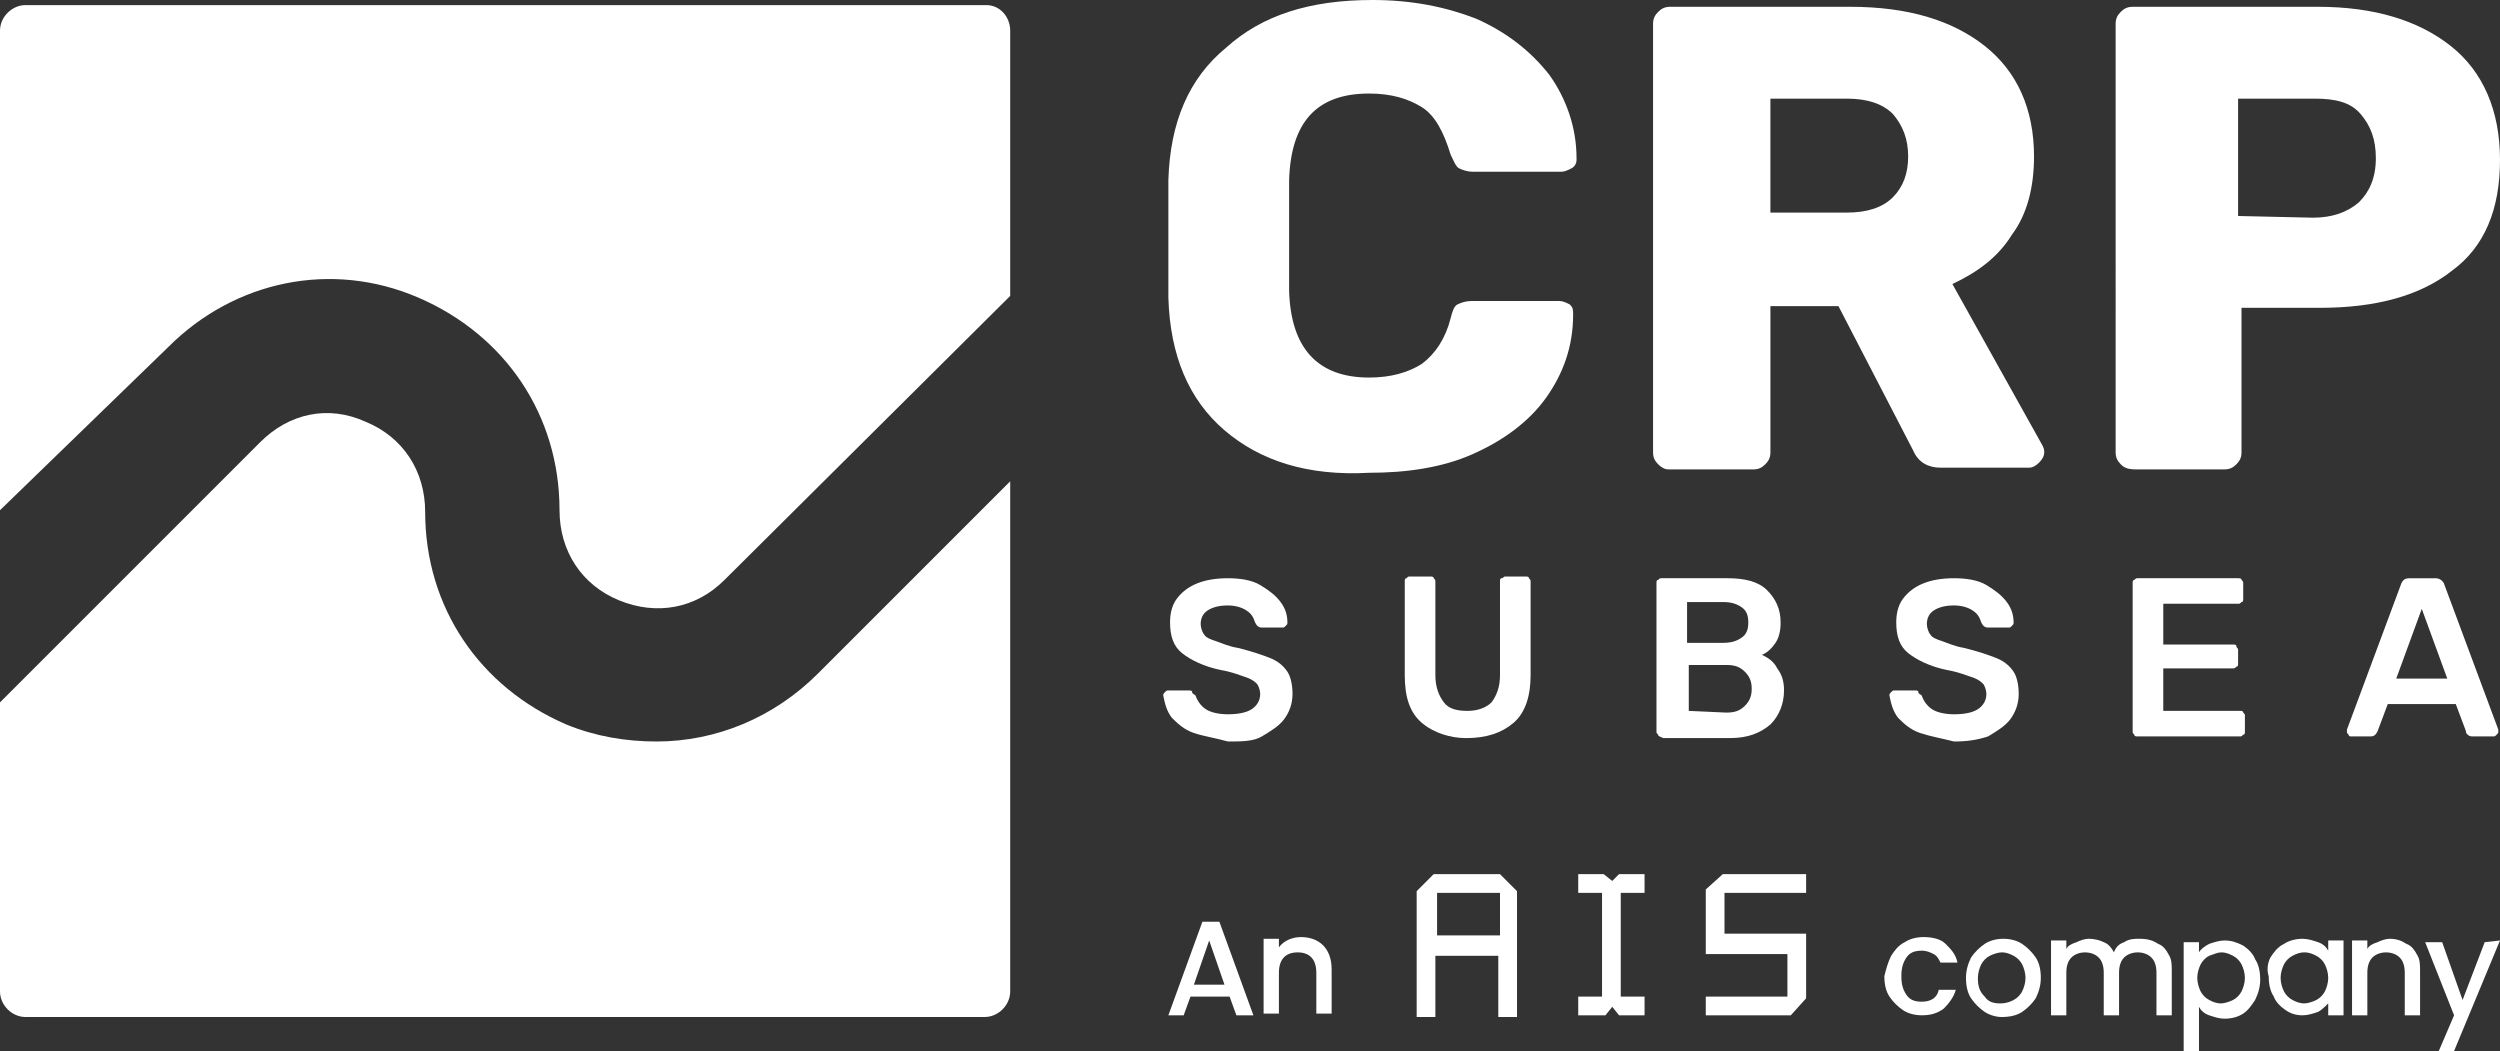 <?xml version="1.0" encoding="UTF-8"?>
<!-- Generator: Adobe Illustrator 27.1.0, SVG Export Plug-In . SVG Version: 6.00 Build 0)  -->
<svg xmlns="http://www.w3.org/2000/svg" xmlns:xlink="http://www.w3.org/1999/xlink" version="1.1" id="Layer_1" x="0px" y="0px" viewBox="0 0 147 61.8" style="enable-background:new 0 0 147 61.8;" xml:space="preserve">
<rect x="0" y="0" width="147" height="61.8" fill="#333333" stroke="none"/>
<style type="text/css">
	.st0{fill:#FFFFFF;}
</style>
<path class="st0" d="M72,25.3c-2.1-1.8-3.2-4.4-3.3-7.8c0-0.7,0-1.8,0-3.4c0-1.6,0-2.8,0-3.5c0.1-3.4,1.2-6,3.4-7.8  C74.2,0.9,77,0,80.7,0c2.3,0,4.3,0.4,6.1,1.1C88.6,1.9,90,3,91.1,4.4c1,1.4,1.6,3.1,1.6,4.9v0.1c0,0.2-0.1,0.4-0.3,0.5  c-0.2,0.1-0.4,0.2-0.6,0.2h-5.2c-0.3,0-0.6-0.1-0.8-0.2c-0.2-0.1-0.3-0.4-0.5-0.8c-0.4-1.3-0.9-2.3-1.7-2.8  c-0.8-0.5-1.8-0.8-3.1-0.8c-3.1,0-4.6,1.7-4.7,5.1c0,0.7,0,1.8,0,3.2s0,2.6,0,3.3c0.1,3.4,1.7,5.1,4.7,5.1c1.3,0,2.3-0.3,3.1-0.8  c0.8-0.6,1.4-1.5,1.7-2.7c0.1-0.4,0.2-0.7,0.4-0.8c0.2-0.1,0.5-0.2,0.8-0.2h5.2c0.2,0,0.4,0.1,0.6,0.2c0.2,0.2,0.2,0.3,0.2,0.6  c0,1.9-0.6,3.5-1.6,4.9c-1,1.4-2.5,2.5-4.3,3.3c-1.8,0.8-3.9,1.1-6.1,1.1C76.9,28,74.1,27.1,72,25.3z"></path>
<path class="st0" d="M97.5,27.3c-0.2-0.2-0.3-0.4-0.3-0.7V1.4c0-0.3,0.1-0.5,0.3-0.7c0.2-0.2,0.4-0.3,0.7-0.3h10.6  c3.4,0,6,0.8,7.9,2.3c1.9,1.5,2.9,3.7,2.9,6.5c0,1.8-0.4,3.4-1.3,4.6c-0.8,1.3-2,2.2-3.5,2.9l5.3,9.5c0.1,0.2,0.1,0.3,0.1,0.4  c0,0.2-0.1,0.4-0.3,0.6c-0.2,0.2-0.4,0.3-0.6,0.3h-5.2c-0.7,0-1.3-0.3-1.6-1l-4.4-8.5h-4v8.6c0,0.3-0.1,0.5-0.3,0.7  c-0.2,0.2-0.4,0.3-0.7,0.3h-5C97.9,27.6,97.7,27.5,97.5,27.3z M108.6,12.5c1.2,0,2.1-0.3,2.7-0.9c0.6-0.6,0.9-1.4,0.9-2.4  s-0.3-1.8-0.9-2.5c-0.6-0.6-1.5-0.9-2.7-0.9h-4.5v6.7H108.6z"></path>
<path class="st0" d="M124.7,27.3c-0.2-0.2-0.3-0.4-0.3-0.7V1.4c0-0.3,0.1-0.5,0.3-0.7c0.2-0.2,0.4-0.3,0.7-0.3h10.9  c3.3,0,5.9,0.8,7.8,2.3c1.9,1.5,2.9,3.8,2.9,6.7c0,2.9-0.9,5.1-2.8,6.5c-1.9,1.5-4.5,2.2-7.8,2.2h-4.6v8.5c0,0.3-0.1,0.5-0.3,0.7  c-0.2,0.2-0.4,0.3-0.7,0.3h-5.2C125.1,27.6,124.9,27.5,124.7,27.3z M136,12.8c1.1,0,2-0.3,2.7-0.9c0.6-0.6,1-1.4,1-2.6  c0-1.1-0.3-1.9-0.9-2.6s-1.5-0.9-2.7-0.9h-4.5v6.9L136,12.8z"></path>
<g>
	<path class="st0" d="M70.2,43.1c-0.6-0.2-1-0.6-1.3-0.9c-0.3-0.4-0.4-0.8-0.5-1.3c0-0.1,0-0.1,0.1-0.2c0.1-0.1,0.1-0.1,0.2-0.1h1.2   c0.1,0,0.2,0,0.2,0.1s0.1,0.1,0.2,0.2c0.1,0.3,0.3,0.6,0.6,0.8c0.3,0.2,0.8,0.3,1.3,0.3c0.6,0,1.1-0.1,1.4-0.3   c0.3-0.2,0.5-0.5,0.5-0.9c0-0.2-0.1-0.5-0.2-0.6c-0.2-0.2-0.4-0.3-0.7-0.4c-0.3-0.1-0.8-0.3-1.4-0.4c-1-0.2-1.8-0.6-2.3-1   c-0.5-0.4-0.7-1-0.7-1.8c0-0.5,0.1-1,0.4-1.4c0.3-0.4,0.7-0.7,1.2-0.9c0.5-0.2,1.1-0.3,1.8-0.3c0.7,0,1.4,0.1,1.9,0.4   c0.5,0.3,0.9,0.6,1.2,1c0.3,0.4,0.4,0.8,0.4,1.2c0,0.1,0,0.1-0.1,0.2c-0.1,0.1-0.1,0.1-0.2,0.1h-1.2c-0.2,0-0.3-0.1-0.4-0.3   c-0.1-0.3-0.2-0.5-0.5-0.7s-0.7-0.3-1.1-0.3c-0.5,0-0.9,0.1-1.2,0.3c-0.3,0.2-0.4,0.5-0.4,0.8c0,0.2,0.1,0.5,0.2,0.6   c0.1,0.2,0.4,0.3,0.7,0.4c0.3,0.1,0.7,0.3,1.3,0.4c0.8,0.2,1.4,0.4,1.9,0.6c0.5,0.2,0.8,0.5,1,0.8s0.3,0.8,0.3,1.3   c0,0.6-0.2,1.1-0.5,1.5s-0.8,0.7-1.3,1s-1.2,0.3-2,0.3C71.5,43.4,70.8,43.3,70.2,43.1z"></path>
	<path class="st0" d="M83.6,42.5c-0.7-0.6-1-1.5-1-2.8v-5.5c0-0.1,0-0.2,0.1-0.2c0.1-0.1,0.1-0.1,0.2-0.1h1.2c0.1,0,0.2,0,0.2,0.1   c0.1,0.1,0.1,0.1,0.1,0.2v5.5c0,0.7,0.2,1.2,0.5,1.6s0.8,0.5,1.4,0.5s1.1-0.2,1.4-0.5c0.3-0.4,0.5-0.9,0.5-1.6v-5.5   c0-0.1,0-0.2,0.1-0.2s0.1-0.1,0.2-0.1h1.2c0.1,0,0.2,0,0.2,0.1c0.1,0.1,0.1,0.1,0.1,0.2v5.5c0,1.2-0.3,2.2-1,2.8   c-0.7,0.6-1.6,0.9-2.8,0.9C85.3,43.4,84.3,43.1,83.6,42.5z"></path>
	<path class="st0" d="M97.5,43.2c-0.1-0.1-0.1-0.1-0.1-0.2v-8.7c0-0.1,0-0.2,0.1-0.2c0.1-0.1,0.1-0.1,0.2-0.1h3.9   c1,0,1.8,0.2,2.3,0.7c0.5,0.5,0.8,1.1,0.8,1.9c0,0.5-0.1,0.9-0.3,1.2c-0.2,0.3-0.5,0.6-0.8,0.7c0.4,0.2,0.7,0.4,0.9,0.8   c0.3,0.4,0.4,0.8,0.4,1.3c0,0.8-0.3,1.5-0.8,2c-0.6,0.5-1.3,0.8-2.4,0.8h-3.9C97.6,43.3,97.5,43.3,97.5,43.2z M101.3,37.8   c0.5,0,0.8-0.1,1.1-0.3s0.4-0.5,0.4-0.9c0-0.4-0.1-0.7-0.4-0.9s-0.6-0.3-1.1-0.3h-2.1v2.4L101.3,37.8L101.3,37.8z M101.5,41.9   c0.5,0,0.8-0.1,1.1-0.4c0.3-0.3,0.4-0.6,0.4-1c0-0.4-0.1-0.7-0.4-1s-0.6-0.4-1.1-0.4h-2.2v2.7L101.5,41.9L101.5,41.9z"></path>
	<path class="st0" d="M112.9,43.1c-0.6-0.2-1-0.6-1.3-0.9c-0.3-0.4-0.4-0.8-0.5-1.3c0-0.1,0-0.1,0.1-0.2c0.1-0.1,0.1-0.1,0.2-0.1   h1.2c0.1,0,0.2,0,0.2,0.1s0.1,0.1,0.2,0.2c0.1,0.3,0.3,0.6,0.6,0.8c0.3,0.2,0.8,0.3,1.3,0.3c0.6,0,1.1-0.1,1.4-0.3   c0.3-0.2,0.5-0.5,0.5-0.9c0-0.2-0.1-0.5-0.2-0.6c-0.2-0.2-0.4-0.3-0.7-0.4c-0.3-0.1-0.8-0.3-1.4-0.4c-1-0.2-1.8-0.6-2.3-1   c-0.5-0.4-0.7-1-0.7-1.8c0-0.5,0.1-1,0.4-1.4c0.3-0.4,0.7-0.7,1.2-0.9c0.5-0.2,1.1-0.3,1.8-0.3c0.7,0,1.4,0.1,1.9,0.4   c0.5,0.3,0.9,0.6,1.2,1c0.3,0.4,0.4,0.8,0.4,1.2c0,0.1,0,0.1-0.1,0.2c-0.1,0.1-0.1,0.1-0.2,0.1h-1.2c-0.2,0-0.3-0.1-0.4-0.3   c-0.1-0.3-0.2-0.5-0.5-0.7s-0.7-0.3-1.1-0.3c-0.5,0-0.9,0.1-1.2,0.3c-0.3,0.2-0.4,0.5-0.4,0.8c0,0.2,0.1,0.5,0.2,0.6   c0.1,0.2,0.4,0.3,0.7,0.4c0.3,0.1,0.7,0.3,1.3,0.4c0.8,0.2,1.4,0.4,1.9,0.6c0.5,0.2,0.8,0.5,1,0.8c0.2,0.3,0.3,0.8,0.3,1.3   c0,0.6-0.2,1.1-0.5,1.5c-0.3,0.4-0.8,0.7-1.3,1c-0.6,0.2-1.2,0.3-2,0.3C114.1,43.4,113.5,43.3,112.9,43.1z"></path>
	<path class="st0" d="M125.5,43.2c-0.1-0.1-0.1-0.1-0.1-0.2v-8.7c0-0.1,0-0.2,0.1-0.2c0.1-0.1,0.1-0.1,0.2-0.1h5.9   c0.1,0,0.2,0,0.2,0.1c0.1,0.1,0.1,0.1,0.1,0.2v0.9c0,0.1,0,0.2-0.1,0.2c-0.1,0.1-0.1,0.1-0.2,0.1h-4.4v2.4h4.1c0.1,0,0.2,0,0.2,0.1   s0.1,0.1,0.1,0.2V39c0,0.1,0,0.2-0.1,0.2c-0.1,0.1-0.1,0.1-0.2,0.1h-4.1v2.5h4.5c0.1,0,0.2,0,0.2,0.1c0.1,0.1,0.1,0.1,0.1,0.2V43   c0,0.1,0,0.2-0.1,0.2c-0.1,0.1-0.1,0.1-0.2,0.1h-6C125.6,43.3,125.5,43.3,125.5,43.2z"></path>
	<path class="st0" d="M138.1,43.2c-0.1-0.1-0.1-0.1-0.1-0.2l0-0.1l3.2-8.6c0.1-0.2,0.2-0.3,0.5-0.3h1.5c0.2,0,0.4,0.1,0.5,0.3   l3.2,8.6c0,0,0,0.1,0,0.1c0,0.1,0,0.1-0.1,0.2s-0.1,0.1-0.2,0.1h-1.2c-0.1,0-0.2,0-0.3-0.1S145,43.1,145,43l-0.6-1.6h-4l-0.6,1.6   c-0.1,0.2-0.2,0.3-0.4,0.3h-1.2C138.2,43.3,138.1,43.3,138.1,43.2z M143.9,39.9l-1.5-4.1l-1.5,4.1H143.9z"></path>
</g>
<path class="st0" d="M59.4,1.8v15.6L42.6,34.1c-1.7,1.7-4,2.1-6.2,1.2c-2.2-0.9-3.5-2.9-3.5-5.3c0-5.6-3.2-10.3-8.3-12.5  s-10.8-1-14.7,2.9L0,30V1.8C0,1,0.7,0.3,1.5,0.3H58C58.8,0.3,59.4,1,59.4,1.8z"></path>
<path class="st0" d="M59.4,28.3v30c0,0.8-0.7,1.5-1.5,1.5H1.5c-0.8,0-1.5-0.7-1.5-1.5v-17L15.3,26c1.7-1.7,4-2.2,6.2-1.2  c2.2,0.9,3.5,2.9,3.5,5.3c0,5.6,3.2,10.3,8.3,12.5c1.7,0.7,3.5,1,5.3,1c3.5,0,6.9-1.4,9.5-4L59.4,28.3z"></path>
<g>
	<path class="st0" d="M72.3,58.6H70l-0.4,1.1h-0.9l2-5.5h1l2,5.5h-1L72.3,58.6z M71.1,55.3l-0.9,2.6H72L71.1,55.3z"></path>
	<path class="st0" d="M77.4,57.2c0-0.8-0.4-1.2-1.1-1.2c-0.7,0-1.1,0.4-1.1,1.2v2.4h-0.9v-4.4h0.9v0.5c0.3-0.4,0.8-0.6,1.3-0.6   c1,0,1.8,0.6,1.8,1.9v2.6h-0.9L77.4,57.2L77.4,57.2z"></path>
	<polygon class="st0" points="95.2,51.4 94.8,51.8 94.3,51.4 92.8,51.4 92.8,52.5 94.2,52.5 94.2,58.6 92.8,58.6 92.8,59.7    94.4,59.7 94.8,59.2 95.2,59.7 96.7,59.7 96.7,58.6 95.3,58.6 95.3,52.5 96.7,52.5 96.7,51.4  "></polygon>
	<polygon class="st0" points="101.3,51.4 100.3,52.3 100.3,56.1 105.1,56.1 105.1,58.6 100.3,58.6 100.3,59.7 105.3,59.7    106.2,58.7 106.2,54.9 101.4,54.9 101.4,52.5 106.2,52.5 106.2,51.4  "></polygon>
	<path class="st0" d="M84.5,52.5h3.7v2.5h-3.7V52.5z M84.3,51.4l-1,1v7.4h1.1v-3.6h3.7v3.6h1.1v-7.4l-1-1H84.3z"></path>
	<g>
		<path class="st0" d="M116.7,59.5c-0.3-0.2-0.6-0.5-0.8-0.8c-0.2-0.3-0.3-0.7-0.3-1.2c0-0.4,0.1-0.8,0.3-1.2    c0.2-0.3,0.5-0.6,0.8-0.8c0.3-0.2,0.7-0.3,1.1-0.3c0.4,0,0.8,0.1,1.1,0.3c0.3,0.2,0.6,0.5,0.8,0.8c0.2,0.3,0.3,0.7,0.3,1.2    c0,0.4-0.1,0.8-0.3,1.2c-0.2,0.3-0.5,0.6-0.8,0.8c-0.3,0.2-0.7,0.3-1.2,0.3C117.4,59.8,117,59.7,116.7,59.5z M118.4,58.8    c0.2-0.1,0.4-0.3,0.5-0.5c0.1-0.2,0.2-0.5,0.2-0.8s-0.1-0.6-0.2-0.8c-0.1-0.2-0.3-0.4-0.5-0.5c-0.2-0.1-0.4-0.2-0.7-0.2    c-0.2,0-0.5,0.1-0.7,0.2c-0.2,0.1-0.4,0.3-0.5,0.5c-0.1,0.2-0.2,0.5-0.2,0.8c0,0.5,0.1,0.8,0.4,1.1c0.2,0.3,0.5,0.4,0.9,0.4    C118,59,118.2,58.9,118.4,58.8z"></path>
		<path class="st0" d="M126.9,55.5c0.3,0.1,0.5,0.4,0.6,0.6c0.2,0.3,0.2,0.6,0.2,1v2.6h-0.9v-2.5c0-0.4-0.1-0.7-0.3-0.9    c-0.2-0.2-0.5-0.3-0.8-0.3c-0.3,0-0.6,0.1-0.8,0.3c-0.2,0.2-0.3,0.5-0.3,0.9v2.5h-0.9v-2.5c0-0.4-0.1-0.7-0.3-0.9    c-0.2-0.2-0.5-0.3-0.8-0.3c-0.3,0-0.6,0.1-0.8,0.3c-0.2,0.2-0.3,0.5-0.3,0.9v2.5h-0.9v-4.4h0.9v0.5c0.1-0.2,0.3-0.3,0.6-0.4    c0.2-0.1,0.5-0.2,0.7-0.2c0.4,0,0.7,0.1,0.9,0.2c0.3,0.1,0.5,0.4,0.6,0.6c0.1-0.3,0.3-0.5,0.6-0.6c0.3-0.2,0.6-0.2,0.9-0.2    C126.3,55.2,126.6,55.3,126.9,55.5z"></path>
		<path class="st0" d="M129.9,55.5c0.3-0.1,0.6-0.2,0.9-0.2c0.4,0,0.7,0.1,1.1,0.3c0.3,0.2,0.6,0.5,0.7,0.8c0.2,0.3,0.3,0.7,0.3,1.2    c0,0.4-0.1,0.8-0.3,1.2c-0.2,0.3-0.4,0.6-0.7,0.8c-0.3,0.2-0.7,0.3-1.1,0.3c-0.3,0-0.6-0.1-0.9-0.2c-0.3-0.1-0.5-0.3-0.6-0.5v2.7    h-0.9v-6.5h0.9V56C129.4,55.8,129.7,55.6,129.9,55.5z M131.8,56.7c-0.1-0.2-0.3-0.4-0.5-0.5c-0.2-0.1-0.4-0.2-0.7-0.2    c-0.2,0-0.4,0.1-0.7,0.2c-0.2,0.1-0.4,0.3-0.5,0.5c-0.1,0.2-0.2,0.5-0.2,0.8s0.1,0.6,0.2,0.8c0.1,0.2,0.3,0.4,0.5,0.5    c0.2,0.1,0.4,0.2,0.7,0.2c0.2,0,0.5-0.1,0.7-0.2c0.2-0.1,0.4-0.3,0.5-0.5c0.1-0.2,0.2-0.5,0.2-0.8C132,57.2,131.9,56.9,131.8,56.7    z"></path>
		<path class="st0" d="M133.5,56.3c0.2-0.3,0.4-0.6,0.8-0.8c0.3-0.2,0.7-0.3,1.1-0.3c0.3,0,0.6,0.1,0.9,0.2c0.3,0.1,0.5,0.3,0.6,0.5    v-0.6h0.9v4.4h-0.9v-0.7c-0.2,0.2-0.4,0.4-0.6,0.5c-0.3,0.1-0.6,0.2-0.9,0.2c-0.4,0-0.7-0.1-1-0.3c-0.3-0.2-0.6-0.5-0.7-0.8    c-0.2-0.3-0.3-0.7-0.3-1.2C133.3,57.1,133.3,56.7,133.5,56.3z M136.7,56.7c-0.1-0.2-0.3-0.4-0.5-0.5c-0.2-0.1-0.4-0.2-0.7-0.2    s-0.5,0.1-0.7,0.2c-0.2,0.1-0.4,0.3-0.5,0.5s-0.2,0.5-0.2,0.8c0,0.3,0.1,0.6,0.2,0.8s0.3,0.4,0.5,0.5c0.2,0.1,0.4,0.2,0.7,0.2    c0.2,0,0.5-0.1,0.7-0.2c0.2-0.1,0.4-0.3,0.5-0.5c0.1-0.2,0.2-0.5,0.2-0.8S136.8,56.9,136.7,56.7z"></path>
		<path class="st0" d="M141.5,55.5c0.3,0.1,0.5,0.4,0.6,0.6c0.2,0.3,0.2,0.6,0.2,1v2.6h-0.9v-2.5c0-0.4-0.1-0.7-0.3-0.9    c-0.2-0.2-0.5-0.3-0.8-0.3c-0.3,0-0.6,0.1-0.8,0.3c-0.2,0.2-0.3,0.5-0.3,0.9v2.5h-0.9v-4.4h0.9v0.5c0.1-0.2,0.3-0.3,0.6-0.4    c0.2-0.1,0.5-0.2,0.7-0.2C140.9,55.2,141.2,55.3,141.5,55.5z"></path>
		<path class="st0" d="M147,55.3l-2.7,6.5h-0.9l0.9-2.1l-1.7-4.3h1l1.2,3.4l1.3-3.4L147,55.3L147,55.3z"></path>
		<path class="st0" d="M111.2,56.2c0.2-0.3,0.4-0.6,0.8-0.8c0.3-0.2,0.7-0.3,1.1-0.3c0.5,0,1,0.1,1.3,0.4c0.3,0.3,0.6,0.6,0.7,1.1    h-1c-0.1-0.2-0.2-0.4-0.4-0.5c-0.2-0.1-0.4-0.2-0.7-0.2c-0.4,0-0.7,0.1-0.9,0.4c-0.2,0.3-0.3,0.6-0.3,1.1c0,0.5,0.1,0.8,0.3,1.1    c0.2,0.3,0.5,0.4,0.9,0.4c0.5,0,0.9-0.2,1-0.7h1c-0.1,0.4-0.4,0.8-0.7,1.1c-0.4,0.3-0.8,0.4-1.3,0.4c-0.4,0-0.8-0.1-1.1-0.3    c-0.3-0.2-0.6-0.5-0.8-0.8c-0.2-0.3-0.3-0.7-0.3-1.2C110.9,57,111,56.6,111.2,56.2z"></path>
	</g>
</g>
</svg>
